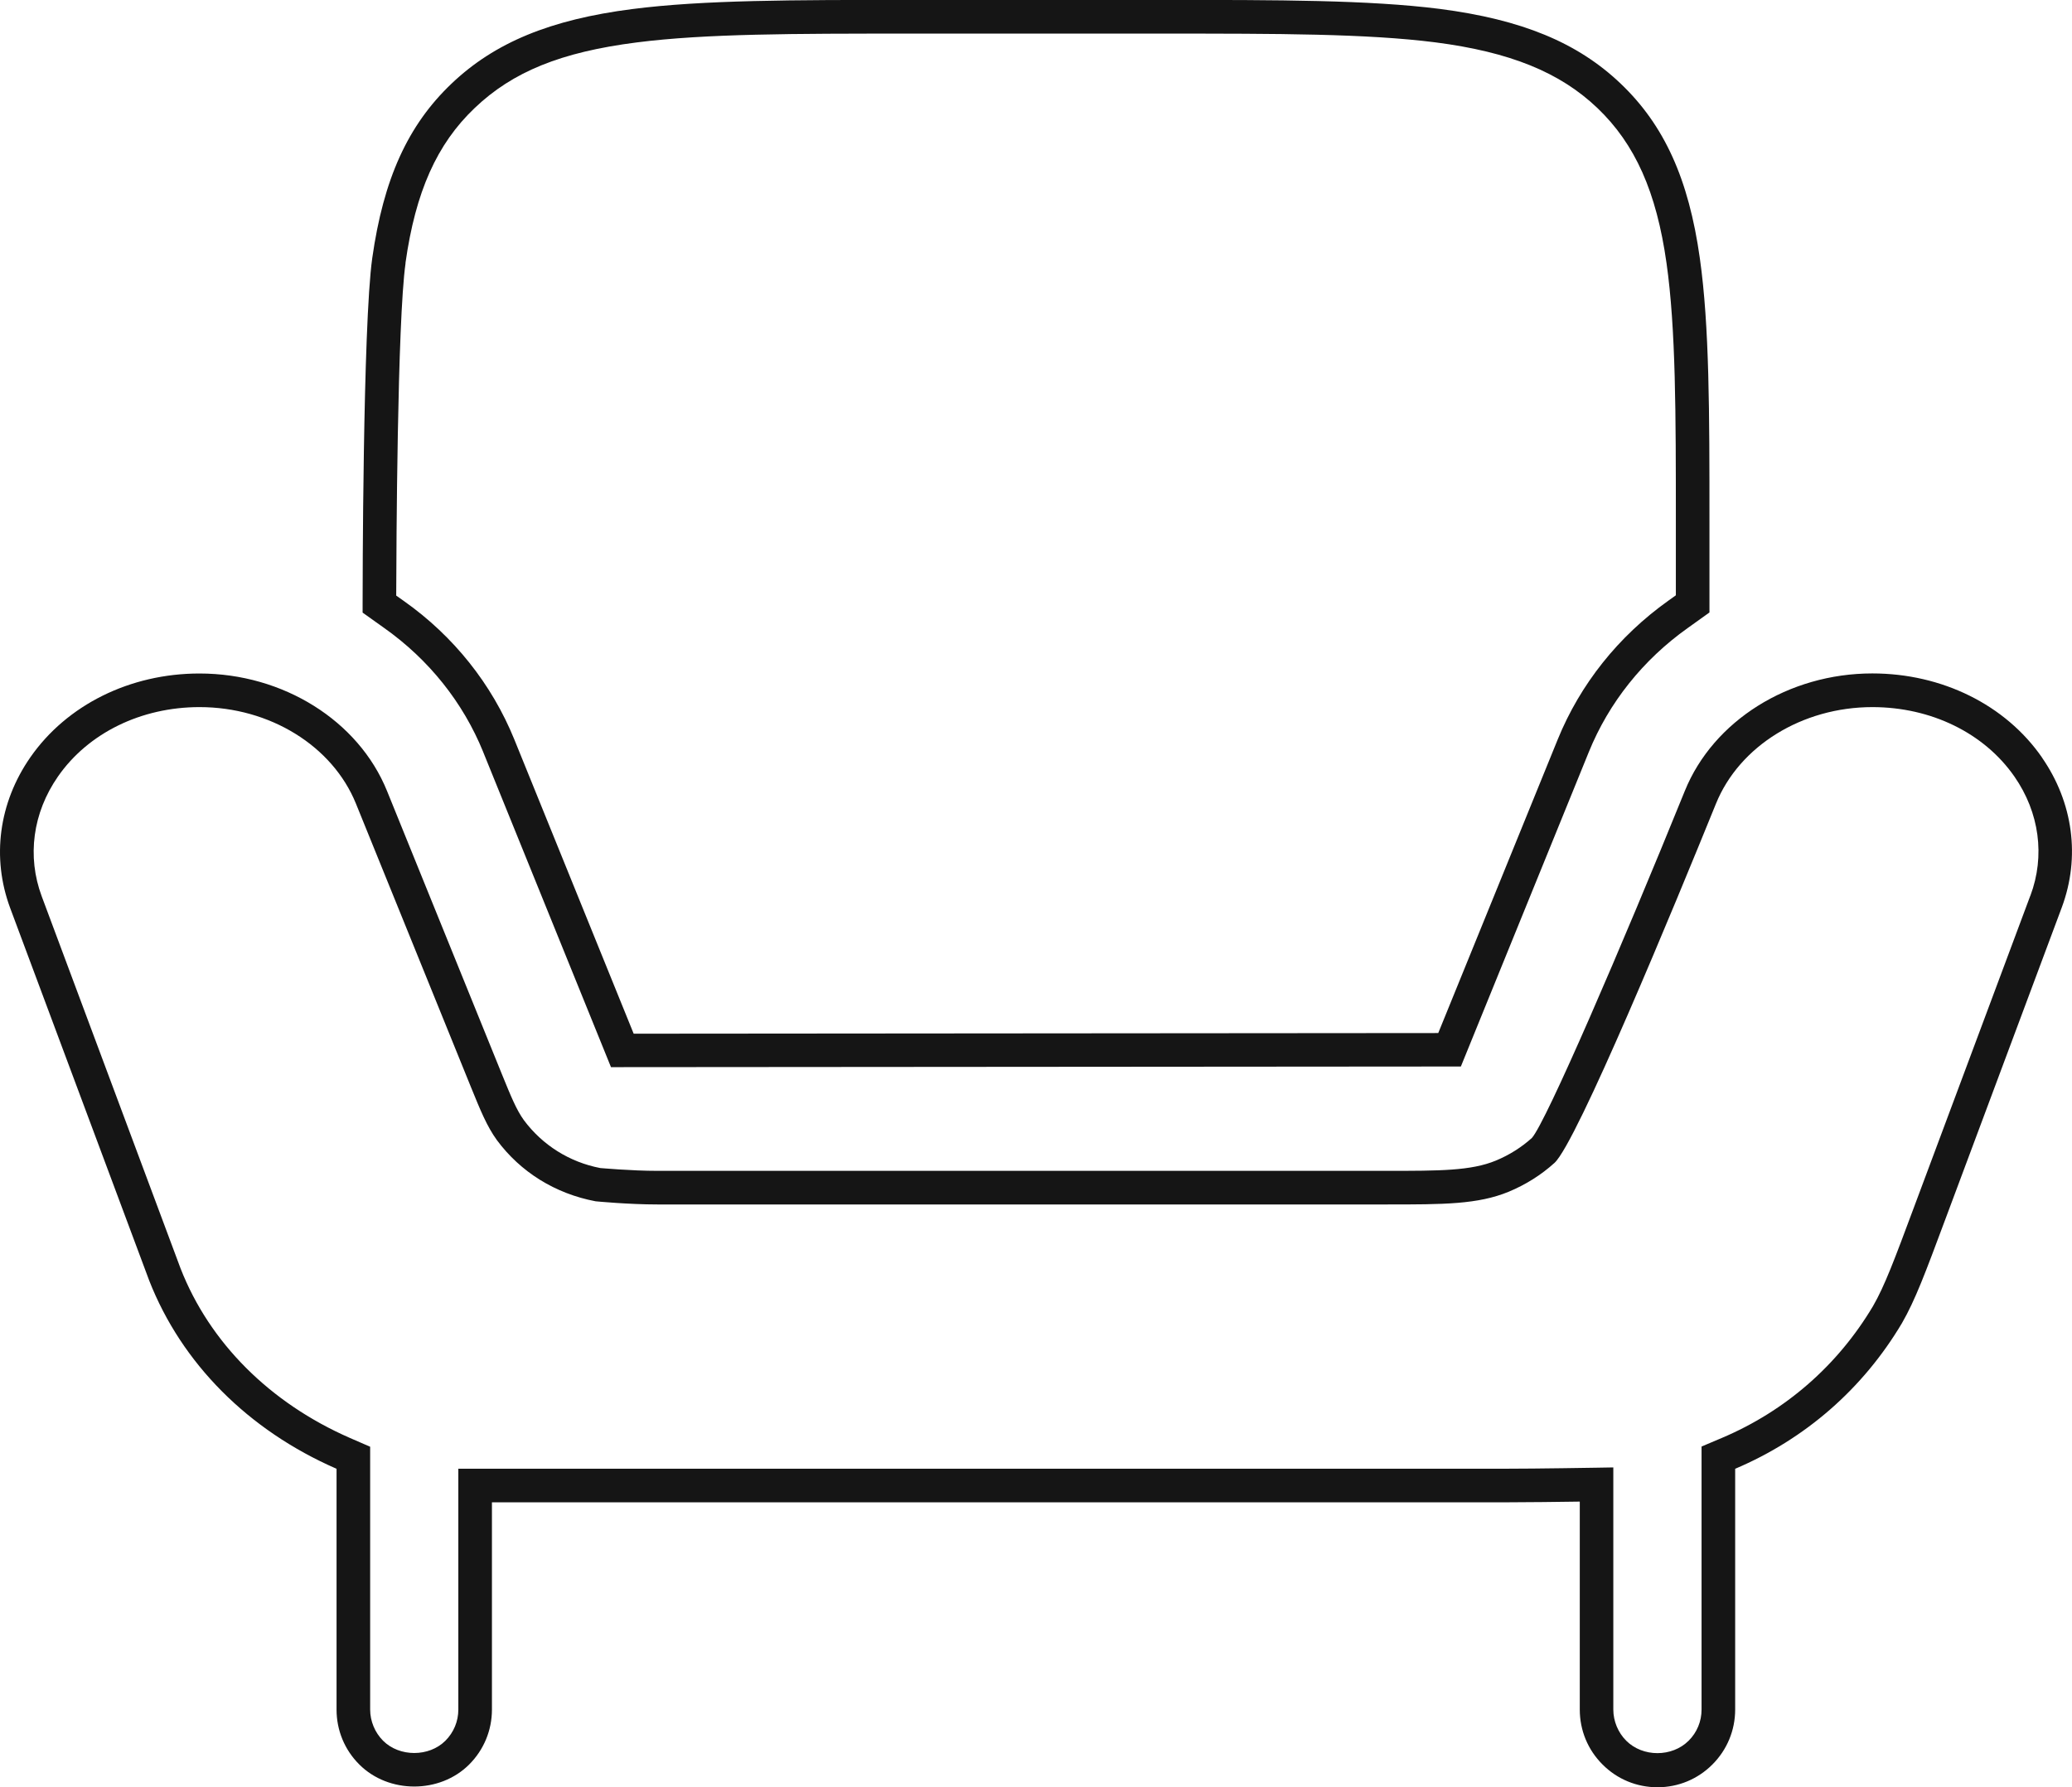<svg xmlns="http://www.w3.org/2000/svg" id="Capa_2" data-name="Capa 2" viewBox="0 0 288.56 248.89"><defs><style> .cls-1 { fill: #151515; stroke-width: 0px; } </style></defs><g id="Capa_1-2" data-name="Capa 1"><g><path class="cls-1" d="M284.37,105.47c-5.08-7.32-13.92-11.69-23.62-11.69-11.65,0-22.14,6.58-26.11,16.36-8.83,21.77-19.32,46.11-21.3,48.33-1.46,1.31-3.15,2.38-5.04,3.16-3.44,1.42-7.84,1.42-15.14,1.42h-101.62c-3.64,0-7.84-.39-7.94-.39-4.28-.82-8.06-3.19-10.65-6.68-1.03-1.43-1.79-3.29-3.04-6.36-.05-.14-16.01-39.47-16.01-39.47-3.97-9.79-14.46-16.36-26.12-16.36-9.67,0-18.48,4.37-23.56,11.68-4.39,6.32-5.41,13.97-2.8,20.99l19.36,51.87c4.52,11.53,13.78,20.84,26.09,26.21v33.53c0,2.89,1.12,5.61,3.17,7.65,4.09,4.09,11.21,4.09,15.3,0,2.04-2.04,3.17-4.76,3.17-7.65v-28.86h141.15c2.9,0,7.54-.06,10.35-.1v28.96c0,2.89,1.12,5.61,3.17,7.65,2.04,2.05,4.76,3.17,7.65,3.17s5.6-1.12,7.65-3.17c2.04-2.04,3.17-4.76,3.17-7.65v-33.53c9.76-4.14,17.79-11.14,23.22-20.27,1.85-3.2,3.26-6.99,6.07-14.53l16.2-43.38c2.6-6.99,1.59-14.6-2.78-20.89ZM282.76,124.72l-16.2,43.38c-2.72,7.3-4.08,10.96-5.72,13.8-4.91,8.24-12.17,14.58-21.01,18.33l-2.86,1.21v36.63c0,1.64-.64,3.19-1.8,4.34-2.32,2.31-6.39,2.3-8.69,0-1.14-1.14-1.8-2.73-1.8-4.34v-33.72l-2.38.04s-8.29.14-12.65.14H63.83v33.54c0,1.64-.64,3.18-1.8,4.34-2.28,2.28-6.4,2.28-8.68,0-1.14-1.14-1.8-2.73-1.8-4.34v-36.6l-2.81-1.22c-11.16-4.88-19.55-13.27-23.59-23.6L5.81,124.82c-2.07-5.56-1.25-11.63,2.26-16.68,4.21-6.06,11.58-9.67,19.72-9.67,9.77,0,18.52,5.4,21.78,13.44,0,0,15.87,39.12,16.01,39.46,1.34,3.29,2.22,5.46,3.62,7.4,3.29,4.44,8.1,7.45,13.75,8.52.19.02,4.61.44,8.6.44h101.62c7.87,0,12.63,0,16.94-1.77,2.38-.99,4.52-2.34,6.37-4.01,3.12-2.82,16.77-35.93,22.5-50.04,3.27-8.04,12.02-13.44,21.78-13.44,8.18,0,15.57,3.61,19.78,9.67,3.48,5.01,4.3,11.05,2.23,16.58Z"></path><path class="cls-1" d="M67.29,104.72l17.8,43.89,118.36-.09,17.82-43.8c2.79-6.87,7.55-12.84,13.77-17.26l3.03-2.17v-12.7c0-15.17,0-27.15-1.34-36.63-1.55-11.03-4.95-18.53-11.04-24.33-6-5.71-13.76-8.91-25.18-10.39-9.88-1.25-22.46-1.25-38.39-1.25h-35.67c-15.93,0-28.51,0-38.38,1.27-11.42,1.46-19.19,4.67-25.19,10.39-6.08,5.78-9.48,13.28-11.04,24.31-1.32,9.35-1.34,46.56-1.34,48.14v1.21l3.03,2.16c6.2,4.39,10.96,10.35,13.76,17.24ZM56.47,36.62c1.4-9.92,4.37-16.57,9.64-21.58,5.3-5.06,12.04-7.79,22.55-9.13,9.58-1.23,22.03-1.23,37.79-1.23h35.67c15.76,0,28.21,0,37.79,1.22,10.36,1.34,17.32,4.15,22.55,9.14,5.26,5.02,8.23,11.68,9.63,21.6,1.3,9.16,1.3,20.99,1.3,35.97v10.29l-1.06.76c-6.94,4.94-12.26,11.62-15.39,19.31l-16.64,40.89-112.05.09-16.62-40.97c-3.14-7.72-8.46-14.4-15.39-19.29l-1.06-.75c.02-6.59.15-38.18,1.3-46.29Z"></path></g></g></svg>